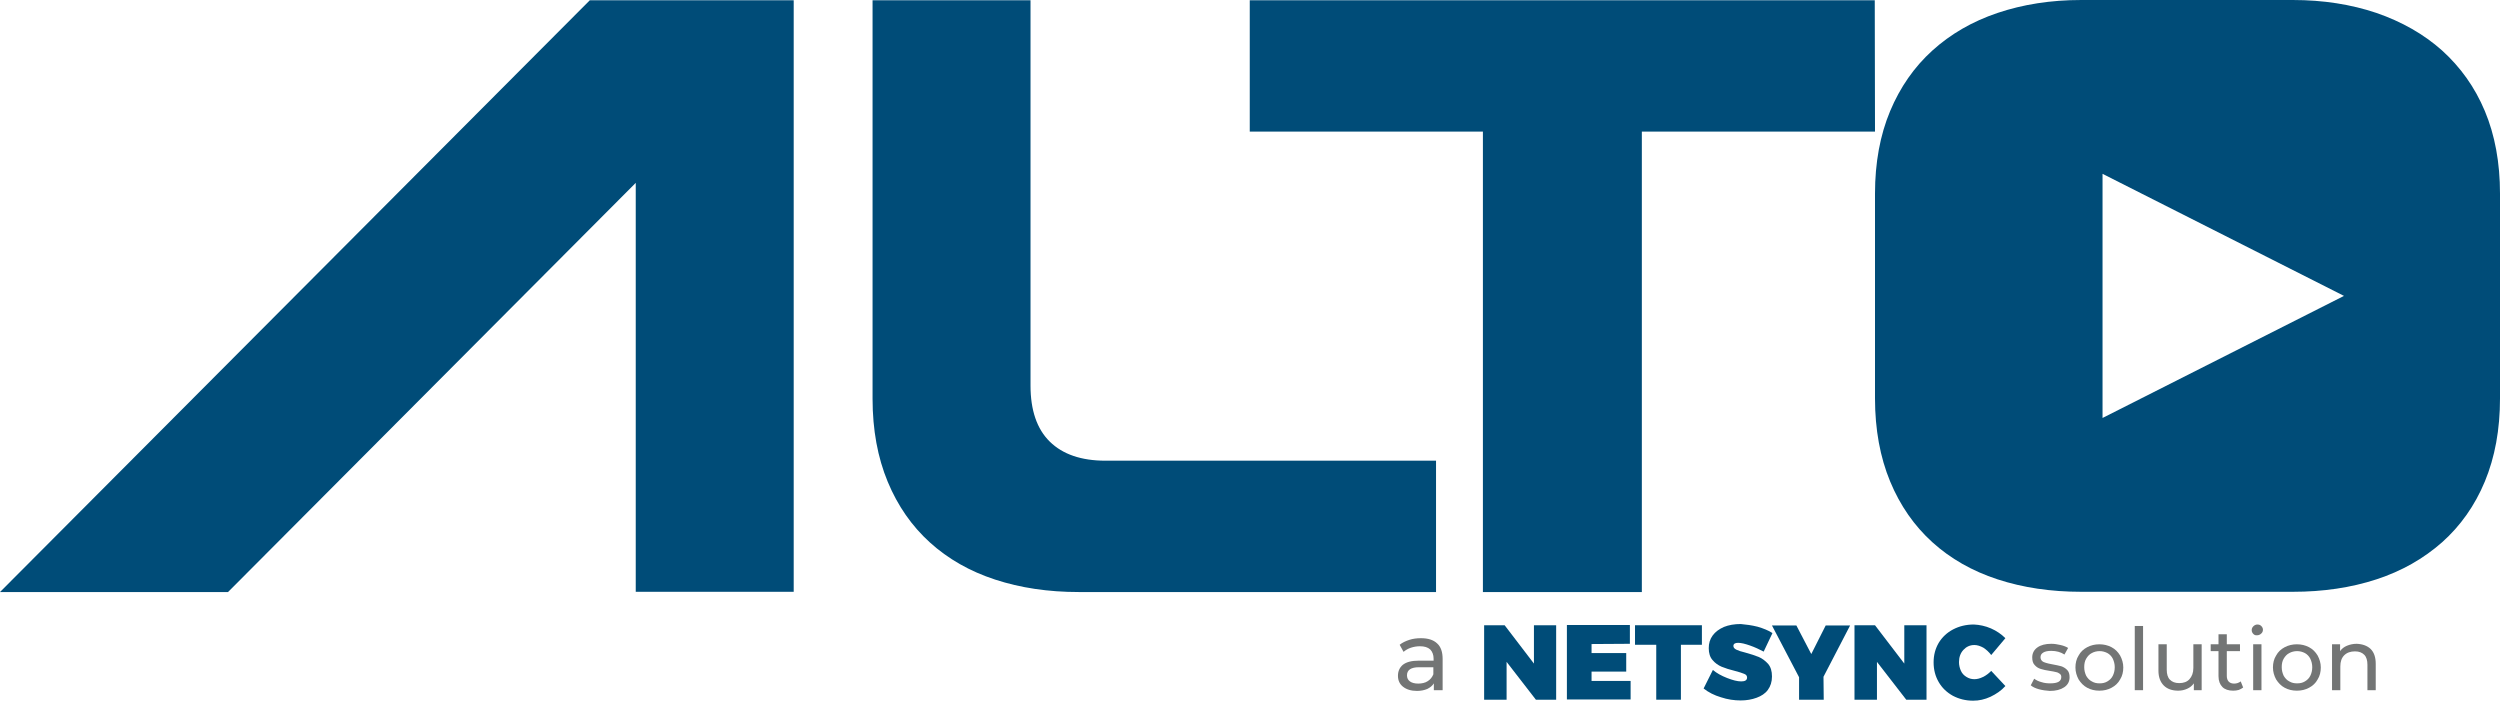 <?xml version="1.0" encoding="utf-8"?>
<!-- Generator: Adobe Illustrator 23.0.1, SVG Export Plug-In . SVG Version: 6.00 Build 0)  -->
<svg version="1.1" id="Layer_1" xmlns="http://www.w3.org/2000/svg" xmlns:xlink="http://www.w3.org/1999/xlink" x="0px" y="0px"
	 viewBox="0 0 1024 287" style="enable-background:new 0 0 1024 287;" xml:space="preserve">
<style type="text/css">
	.st0{fill:#004C78;}
	.st1{fill:#737575;}
</style>
<g>
	<path class="st0" d="M430,180.9c5.3,5.2,12.9,7.8,22.8,7.8h135.4v53.8H441.9c-12.5,0-23.9-1.7-34.3-5.1
		c-10.4-3.4-19.3-8.5-26.7-15.2c-7.4-6.7-13.2-15-17.3-24.9c-4.1-9.9-6.2-21.2-6.2-34V0.1h64.7v157.8
		C422.1,168,424.7,175.7,430,180.9z"/>
	<path class="st0" d="M768,53.9h-95.5v188.6h-65.1V53.9h-95.5V0.1h256L768,53.9L768,53.9z"/>
	<path class="st0" d="M1017.8,45.5c-4.1-9.8-10-18-17.5-24.8c-7.5-6.7-16.5-11.8-26.9-15.4C963,1.8,951.6,0,939.1,0h-86.6
		c-12.5,0-23.9,1.8-34.3,5.3c-10.4,3.5-19.3,8.7-26.7,15.4s-13.2,15-17.3,24.8S768,66.6,768,79.3v83.9c0,12.7,2.1,24.1,6.2,34
		c4.1,9.9,9.9,18.2,17.3,24.9c7.4,6.7,16.3,11.8,26.7,15.2s21.8,5.1,34.3,5.1h86.6c12.5,0,23.9-1.7,34.3-5.1
		c10.4-3.4,19.3-8.5,26.9-15.2c7.5-6.7,13.4-15,17.5-24.9s6.2-21.2,6.2-34V79.3C1024,66.6,1021.9,55.3,1017.8,45.5z M861.2,171.2
		v-100l98.9,50L861.2,171.2z"/>
	<polygon class="st0" points="325.1,0.1 325.1,0.1 325.1,0.1 260.4,0.1 260.4,0.1 260.3,0.1 241.6,0.1 0,242.5 93.4,242.5 260.3,75 
		260.4,74.9 260.4,242.4 325.1,242.4 325.1,10 325.1,10 	"/>
	<g>
		<path class="st1" d="M588.6,263.5c1.6,1.4,2.3,3.6,2.3,6.4v12.8h-3.6v-2.8c-0.6,1-1.5,1.7-2.7,2.3c-1.2,0.5-2.6,0.8-4.2,0.8
			c-2.4,0-4.3-0.6-5.7-1.7s-2.1-2.6-2.1-4.5s0.7-3.4,2-4.5c1.4-1.1,3.5-1.7,6.5-1.7h6.1v-0.8c0-1.6-0.5-2.9-1.4-3.8
			c-1-0.9-2.4-1.3-4.2-1.3c-1.2,0-2.5,0.2-3.7,0.6s-2.2,1-3,1.7l-1.6-2.9c1.1-0.9,2.4-1.5,3.9-2s3.1-0.7,4.8-0.7
			C584.9,261.4,587.1,262.1,588.6,263.5z M584.8,279c1.1-0.7,1.8-1.6,2.3-2.8v-2.9h-5.9c-3.2,0-4.9,1.1-4.9,3.3
			c0,1.1,0.4,1.9,1.2,2.5s2,0.9,3.4,0.9S583.8,279.7,584.8,279z"/>
	</g>
	<g>
		<path class="st0" d="M629.1,286.6l-12-15.5v15.5h-9.2v-30.5h8.4l12,15.7v-15.7h9.1v30.5H629.1z"/>
		<path class="st0" d="M651.9,263.8v3.7h14.2v7.6h-14.2v3.8h16v7.6h-26.1V256h25.8v7.7L651.9,263.8L651.9,263.8z"/>
		<path class="st0" d="M688.5,264.1v22.5h-10.1v-22.5h-8.7v-8h27.4v8H688.5z"/>
		<path class="st0" d="M719.9,256.7c2.4,0.7,4.4,1.5,6.1,2.6l-3.6,7.6c-1.7-0.9-3.6-1.8-5.6-2.5s-3.6-1.1-4.9-1.1
			c-1.2,0-1.9,0.4-1.9,1.3c0,0.6,0.4,1.1,1.2,1.5s2,0.8,3.7,1.2c2.2,0.6,4,1.2,5.5,1.8c1.4,0.6,2.7,1.6,3.8,2.8
			c1.1,1.3,1.6,3,1.6,5.2s-0.6,4-1.7,5.5c-1.1,1.5-2.7,2.5-4.6,3.2c-1.9,0.7-4.1,1.1-6.5,1.1c-2.7,0-5.4-0.4-8.1-1.3
			c-2.7-0.8-5.1-2-7.1-3.6l3.8-7.6c1.5,1.3,3.5,2.4,5.8,3.3s4.2,1.4,5.8,1.4s2.4-0.5,2.4-1.6c0-0.7-0.4-1.2-1.2-1.5
			s-2.1-0.8-3.8-1.2c-2.1-0.5-3.9-1.1-5.4-1.7c-1.4-0.6-2.7-1.5-3.7-2.7c-1.1-1.2-1.6-2.9-1.6-4.9s0.5-3.7,1.6-5.2s2.6-2.6,4.6-3.5
			c2-0.8,4.3-1.2,6.9-1.2C715.2,255.8,717.5,256.1,719.9,256.7z"/>
		<path class="st0" d="M747,286.6h-10.1v-9.2l-11.1-21.2h10l6.1,11.7l5.9-11.7h10l-10.9,21L747,286.6L747,286.6z"/>
		<path class="st0" d="M780.8,286.6l-12-15.5v15.5h-9.2v-30.5h8.4l12,15.7v-15.7h9.1v30.5H780.8z"/>
		<path class="st0" d="M815.5,257.4c2.3,1,4.3,2.4,5.9,4l-5.8,6.9c-0.9-1.2-2-2.2-3.2-3c-1.3-0.7-2.5-1.1-3.7-1.1
			c-1.8,0-3.3,0.7-4.5,2s-1.8,3-1.8,5c0,1.3,0.3,2.5,0.8,3.6s1.3,1.9,2.3,2.5s2,0.9,3.2,0.9c1.1,0,2.3-0.3,3.5-0.9
			c1.3-0.6,2.4-1.5,3.4-2.5l5.8,6.2c-1.7,1.9-3.8,3.3-6.1,4.4c-2.4,1.1-4.7,1.6-7.1,1.6c-3.1,0-5.8-0.7-8.3-2
			c-2.5-1.4-4.4-3.2-5.8-5.6c-1.4-2.4-2.1-5.1-2.1-8.1s0.7-5.6,2.1-8c1.4-2.3,3.4-4.2,5.9-5.5s5.3-2,8.5-2
			C810.8,255.9,813.2,256.4,815.5,257.4z"/>
	</g>
	<g>
		<path class="st1" d="M835.1,282.3c-1.4-0.4-2.5-0.9-3.3-1.6l1.4-2.7c0.8,0.6,1.8,1.1,3,1.4c1.2,0.4,2.4,0.5,3.6,0.5
			c3,0,4.5-0.8,4.5-2.6c0-0.6-0.2-1-0.6-1.3c-0.4-0.3-0.9-0.6-1.5-0.7c-0.6-0.2-1.5-0.3-2.6-0.5c-1.5-0.2-2.7-0.5-3.7-0.8
			s-1.8-0.8-2.5-1.6c-0.7-0.7-1-1.8-1-3.1c0-1.7,0.7-3.1,2.1-4.1c1.4-1,3.3-1.5,5.7-1.5c1.3,0,2.5,0.2,3.8,0.5s2.3,0.7,3.1,1.2
			l-1.5,2.7c-1.5-1-3.3-1.5-5.4-1.5c-1.4,0-2.5,0.2-3.3,0.7s-1.1,1.1-1.1,1.9c0,0.6,0.2,1.1,0.6,1.5c0.4,0.4,0.9,0.6,1.6,0.8
			c0.6,0.2,1.5,0.4,2.6,0.6c1.5,0.3,2.7,0.5,3.7,0.8c0.9,0.3,1.7,0.8,2.4,1.5s1,1.7,1,3c0,1.7-0.7,3.1-2.2,4.1s-3.4,1.5-5.9,1.5
			C838,282.9,836.6,282.7,835.1,282.3z"/>
		<path class="st1" d="M854.9,281.7c-1.5-0.8-2.6-2-3.5-3.4c-0.8-1.5-1.3-3.1-1.3-4.9s0.4-3.5,1.3-4.9c0.8-1.5,2-2.6,3.5-3.4
			s3.2-1.2,5-1.2s3.5,0.4,5,1.2c1.5,0.8,2.6,1.9,3.5,3.4c0.8,1.5,1.3,3.1,1.3,4.9s-0.4,3.5-1.3,4.9c-0.8,1.5-2,2.6-3.5,3.4
			s-3.1,1.2-5,1.2S856.4,282.5,854.9,281.7z M863.2,279.1c1-0.6,1.7-1.3,2.2-2.3s0.8-2.2,0.8-3.5s-0.3-2.4-0.8-3.5
			c-0.5-1-1.3-1.8-2.2-2.3c-1-0.5-2-0.8-3.2-0.8s-2.3,0.3-3.2,0.8c-1,0.5-1.7,1.3-2.3,2.3s-0.8,2.2-0.8,3.5s0.3,2.4,0.8,3.5
			c0.6,1,1.3,1.8,2.3,2.3c1,0.6,2,0.8,3.2,0.8S862.2,279.7,863.2,279.1z"/>
		<path class="st1" d="M874.4,256.4h3.4v26.3h-3.4V256.4z"/>
		<path class="st1" d="M901.8,263.9v18.8h-3.2v-2.8c-0.7,1-1.6,1.7-2.7,2.2c-1.1,0.5-2.3,0.8-3.7,0.8c-2.5,0-4.5-0.7-5.9-2.1
			s-2.2-3.4-2.2-6.1v-10.8h3.4v10.4c0,1.8,0.4,3.2,1.3,4.1c0.9,0.9,2.1,1.4,3.8,1.4c1.8,0,3.2-0.5,4.2-1.6s1.6-2.6,1.6-4.6v-9.7
			L901.8,263.9L901.8,263.9z"/>
		<path class="st1" d="M918.8,281.6c-0.5,0.4-1.1,0.7-1.8,1c-0.7,0.2-1.5,0.3-2.3,0.3c-1.9,0-3.4-0.5-4.4-1.5s-1.6-2.5-1.6-4.4
			v-10.3h-3.2v-2.8h3.2v-4.1h3.4v4.1h5.4v2.8h-5.4v10.2c0,1,0.3,1.8,0.8,2.3s1.2,0.8,2.2,0.8s1.9-0.3,2.7-0.9L918.8,281.6z"/>
		<path class="st1" d="M923,259.7c-0.4-0.4-0.7-0.9-0.7-1.6c0-0.6,0.2-1.1,0.7-1.6c0.4-0.4,1-0.7,1.6-0.7c0.7,0,1.2,0.2,1.6,0.6
			c0.4,0.4,0.7,0.9,0.7,1.5s-0.2,1.2-0.7,1.6c-0.4,0.4-1,0.7-1.6,0.7C923.9,260.3,923.4,260.1,923,259.7z M922.9,263.9h3.4v18.8
			h-3.4V263.9z"/>
		<path class="st1" d="M935.8,281.7c-1.5-0.8-2.6-2-3.5-3.4c-0.8-1.5-1.3-3.1-1.3-4.9s0.4-3.5,1.3-4.9c0.8-1.5,2-2.6,3.5-3.4
			s3.2-1.2,5-1.2s3.5,0.4,5,1.2s2.6,1.9,3.5,3.4c0.8,1.5,1.3,3.1,1.3,4.9s-0.4,3.5-1.3,4.9c-0.8,1.5-2,2.6-3.5,3.4s-3.1,1.2-5,1.2
			S937.3,282.5,935.8,281.7z M944.1,279.1c1-0.6,1.7-1.3,2.2-2.3s0.8-2.2,0.8-3.5s-0.3-2.4-0.8-3.5c-0.5-1-1.3-1.8-2.2-2.3
			c-1-0.5-2-0.8-3.2-0.8s-2.3,0.3-3.2,0.8c-1,0.5-1.7,1.3-2.3,2.3s-0.8,2.2-0.8,3.5s0.3,2.4,0.8,3.5c0.6,1,1.3,1.8,2.3,2.3
			c1,0.6,2,0.8,3.2,0.8S943.1,279.7,944.1,279.1z"/>
		<path class="st1" d="M971,265.8c1.4,1.4,2.1,3.4,2.1,6.1v10.8h-3.4v-10.4c0-1.8-0.4-3.2-1.3-4.1c-0.9-0.9-2.1-1.4-3.8-1.4
			c-1.8,0-3.3,0.5-4.4,1.6c-1.1,1.1-1.6,2.6-1.6,4.6v9.7h-3.4v-18.8h3.3v2.8c0.7-1,1.6-1.7,2.8-2.2s2.5-0.8,4-0.8
			C967.7,263.8,969.6,264.5,971,265.8z"/>
	</g>
</g>
</svg>
